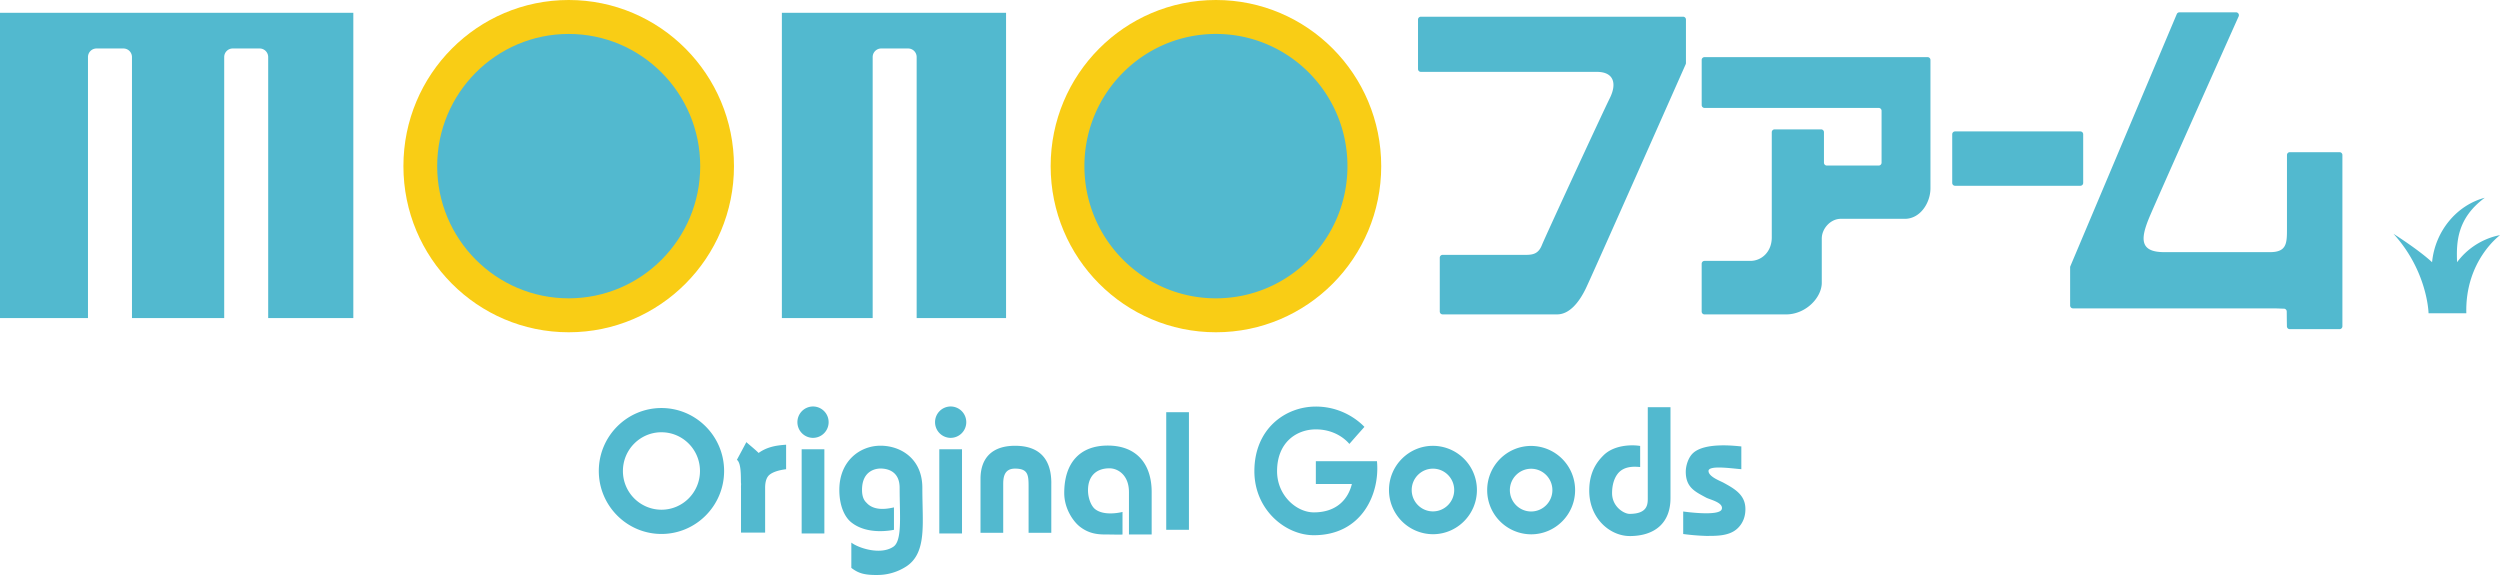 <svg width="142" height="33" viewBox="0 0 142 33" fill="none" xmlns="http://www.w3.org/2000/svg"><g clip-path="url(#clip0_1801_819)"><path d="M32.302 18.873c5.185 0 9.388-4.225 9.388-9.436C41.69 4.225 37.487 0 32.302 0s-9.388 4.225-9.388 9.437c0 5.211 4.203 9.436 9.388 9.436z" fill="#F9CD15"/><path d="M32.302 16.945c4.125 0 7.47-3.362 7.47-7.508 0-4.147-3.345-7.509-7.47-7.509-4.126 0-7.47 3.362-7.47 7.509 0 4.146 3.344 7.508 7.47 7.508z" fill="#52B9CF"/><path d="M69.065 18.873c5.185 0 9.388-4.225 9.388-9.436C78.453 4.225 74.25 0 69.065 0s-9.388 4.225-9.388 9.437c0 5.211 4.203 9.436 9.388 9.436z" fill="#F9CD15"/><path d="M69.065 16.945c4.126 0 7.47-3.362 7.47-7.508 0-4.147-3.344-7.509-7.47-7.509-4.125 0-7.47 3.362-7.47 7.509 0 4.146 3.345 7.508 7.47 7.508zm66.885-3.665s1.426.902 2.192 1.614c.17-1.769 1.404-3.243 2.994-3.661-1.574 1.163-1.621 2.513-1.574 3.66 1.003-1.35 2.439-1.535 2.439-1.535s-1.991 1.442-1.914 4.437h-2.145s-.046-2.374-1.991-4.514h-.001zM80.543 1.11v2.81c0 .09.072.162.161.162h9.994c.988 0 1.142.683.741 1.49-.401.805-3.673 7.88-3.858 8.345-.186.465-.463.559-.896.559H81.94a.162.162 0 00-.161.162v3.057c0 .09.072.162.16.162h6.507c.68 0 1.235-.651 1.636-1.489.39-.812 5.37-12.055 5.666-12.72a.17.17 0 00.014-.066V1.11A.162.162 0 0095.6.949H80.704a.162.162 0 00-.161.162zm16.113 2.297v2.561c0 .09.072.162.16.162h9.896c.088 0 .161.073.161.162v2.95a.162.162 0 01-.161.161h-2.95a.162.162 0 01-.161-.162V7.51a.162.162 0 00-.161-.162h-2.642a.162.162 0 00-.161.162v5.974c0 .814-.572 1.335-1.22 1.335h-2.601a.162.162 0 00-.161.162v2.716c0 .089.072.162.161.162h4.623c1.142 0 2.038-.962 2.038-1.8v-2.512c0-.559.494-1.118 1.08-1.118h3.642c.864 0 1.451-.9 1.451-1.737V3.407a.163.163 0 00-.162-.162H96.816a.162.162 0 00-.161.162zm21.508 4.058h-7.117a.161.161 0 00-.161.162v2.763c0 .09.072.162.161.162h7.117a.161.161 0 00.161-.162V7.627a.161.161 0 00-.161-.162zM123.791.7h3.217c.117 0 .195.121.148.228-.699 1.563-4.766 10.66-5.096 11.47-.478 1.171-.524 1.923.864 1.923h6.019c.957 0 .957-.528.957-1.335V8.805c0-.09.073-.162.161-.162h2.826c.089 0 .161.072.161.162v9.729a.162.162 0 01-.161.162h-2.829a.16.16 0 01-.161-.16 79.5 79.5 0 01-.01-.842.162.162 0 00-.159-.161c-.22-.004-.337-.017-.693-.017h-11.291a.162.162 0 01-.161-.162v-2.17c0-.021.004-.042.013-.063L123.641.8a.161.161 0 01.148-.099h.002zM37.57 24.553c1.21 0 2.189.985 2.189 2.2 0 1.214-.98 2.199-2.188 2.199a2.194 2.194 0 01-2.189-2.2c0-1.214.98-2.2 2.189-2.2zm0-1.377c-1.962 0-3.558 1.605-3.558 3.576 0 1.972 1.597 3.577 3.559 3.577 1.961 0 3.558-1.605 3.558-3.577 0-1.971-1.597-3.576-3.558-3.576zm4.519 4.571a2.347 2.347 0 01.535-1.568c.64-.82 1.493-.877 2.027-.92v1.394s-.598.053-.92.296c-.16.12-.276.349-.272.787v2.516h-1.37v-2.505z" fill="#52B9CF"/><path d="M42.096 27.491c-.038-.101.057-1.163-.24-1.373l.538-1.005c.299.282 1.153.89 1.205 1.39l-1.503.988zm4.728-1.972h-1.29v4.78h1.29v-4.78zm2.981 7.141c-.681 0-1.035-.083-1.449-.405v-1.436c.392.306 1.652.728 2.386.236.414-.277.394-1.264.37-2.407a43.665 43.665 0 01-.013-.943c0-.987-.76-1.093-1.088-1.093-.175 0-1.048.058-1.048 1.215 0 .52.21.68.268.743.476.515 1.316.296 1.546.25v1.273c-.15.03-1.532.31-2.44-.437-.34-.279-.663-.889-.663-1.83 0-1.648 1.176-2.51 2.337-2.51 1.162 0 2.378.747 2.378 2.39 0 .315.006.62.012.915.031 1.524.098 2.868-.904 3.54a3.015 3.015 0 01-1.693.498v.001zm9.909-5.203v2.805h-1.29v-2.65c0-.653-.047-.995-.773-.995-.66 0-.668.584-.668.922v2.724h-1.29V27.2c0-1.195.67-1.88 1.962-1.88 1.895 0 2.06 1.404 2.06 2.138zm3.058 2.901c-.471 0-.945-.065-1.428-.438-.379-.292-.895-1.024-.895-1.916 0-1.703.877-2.696 2.47-2.696 1.592 0 2.496.99 2.496 2.644v2.406h-1.29v-2.406c0-.982-.64-1.352-1.106-1.352-.747 0-1.22.434-1.22 1.245 0 .452.177.883.387 1.06.47.394 1.342.233 1.573.173v1.28c-.071.019-.54 0-.987 0zm4.76-6.946h-1.29v6.681h1.29v-6.68zm7.095 6.988c-1.631 0-3.378-1.46-3.378-3.635 0-2.41 1.756-3.672 3.491-3.672s2.72 1.118 2.76 1.154l-.43.483-.426.486c-.007-.005-.623-.827-1.904-.827-1.096 0-2.202.735-2.202 2.376 0 1.378 1.101 2.338 2.09 2.338 1.313 0 1.952-.77 2.158-1.61H74.74v-1.295h3.472c.177 1.845-.853 4.202-3.586 4.202h.001zm6.765-.057a2.506 2.506 0 01-2.497-2.51c0-1.383 1.12-2.51 2.497-2.51a2.506 2.506 0 012.497 2.51c0 1.384-1.12 2.51-2.497 2.51zm0-3.723c-.666 0-1.207.544-1.207 1.213 0 .67.541 1.214 1.207 1.214s1.207-.545 1.207-1.214c0-.669-.541-1.213-1.207-1.213zm5.577 3.729a2.506 2.506 0 01-2.497-2.51c0-1.384 1.12-2.51 2.497-2.51a2.506 2.506 0 012.497 2.51c0 1.384-1.12 2.51-2.497 2.51zm0-3.724c-.666 0-1.208.545-1.208 1.214 0 .669.542 1.213 1.208 1.213.665 0 1.207-.544 1.207-1.213 0-.67-.542-1.214-1.207-1.214zm5.597 3.822c-1.104 0-2.297-.986-2.297-2.579 0-1.087.465-1.66.806-2.001.601-.604 1.618-.616 2.086-.537v1.197c-.216-.013-.903-.11-1.285.396-.184.242-.31.612-.31 1.087 0 .774.678 1.178.993 1.178 1.028 0 1.035-.547 1.035-.894v-5.166h1.29v5.166c0 1.428-.91 2.154-2.317 2.154l-.001-.001zm5.232-1.527c.108-.38-.684-.543-.893-.657-.613-.334-1.153-.57-1.153-1.468 0-.353.148-.812.409-1.055.69-.643 2.47-.404 2.747-.383v1.293c-.559-.042-1.875-.243-1.864.107.01.322.664.558.846.658.597.326 1.203.662 1.246 1.404.029.478-.13.912-.465 1.213-.472.427-1.204.407-1.78.407a12.62 12.62 0 01-1.285-.107v-1.279s2.068.3 2.19-.133h.002zM0 .728v17.337h4.997V3.24c0-.268.217-.486.484-.486h1.531c.267 0 .484.218.484.486v14.825h5.239V3.24c0-.268.216-.486.483-.486h1.531c.267 0 .484.218.484.486v14.825h4.836V.728H0zm44.41 0v17.337h5.158V3.24c0-.268.217-.486.483-.486h1.532c.267 0 .483.218.483.486v14.825h5.078V.728H44.41zm1.77 24.142c.49 0 .886-.399.886-.89a.889.889 0 00-.887-.892.889.889 0 00-.886.891.89.89 0 00.886.892zm8.462.649h-1.29v4.78h1.29v-4.78zm-.645-.649c.49 0 .887-.399.887-.89a.889.889 0 00-.887-.892.889.889 0 00-.886.891.89.89 0 00.886.892z" fill="#52B9CF"/></g><defs><clipPath id="clip0_1801_819"><path fill="#fff" d="M0 0h142v32.66H0z"/></clipPath></defs></svg>